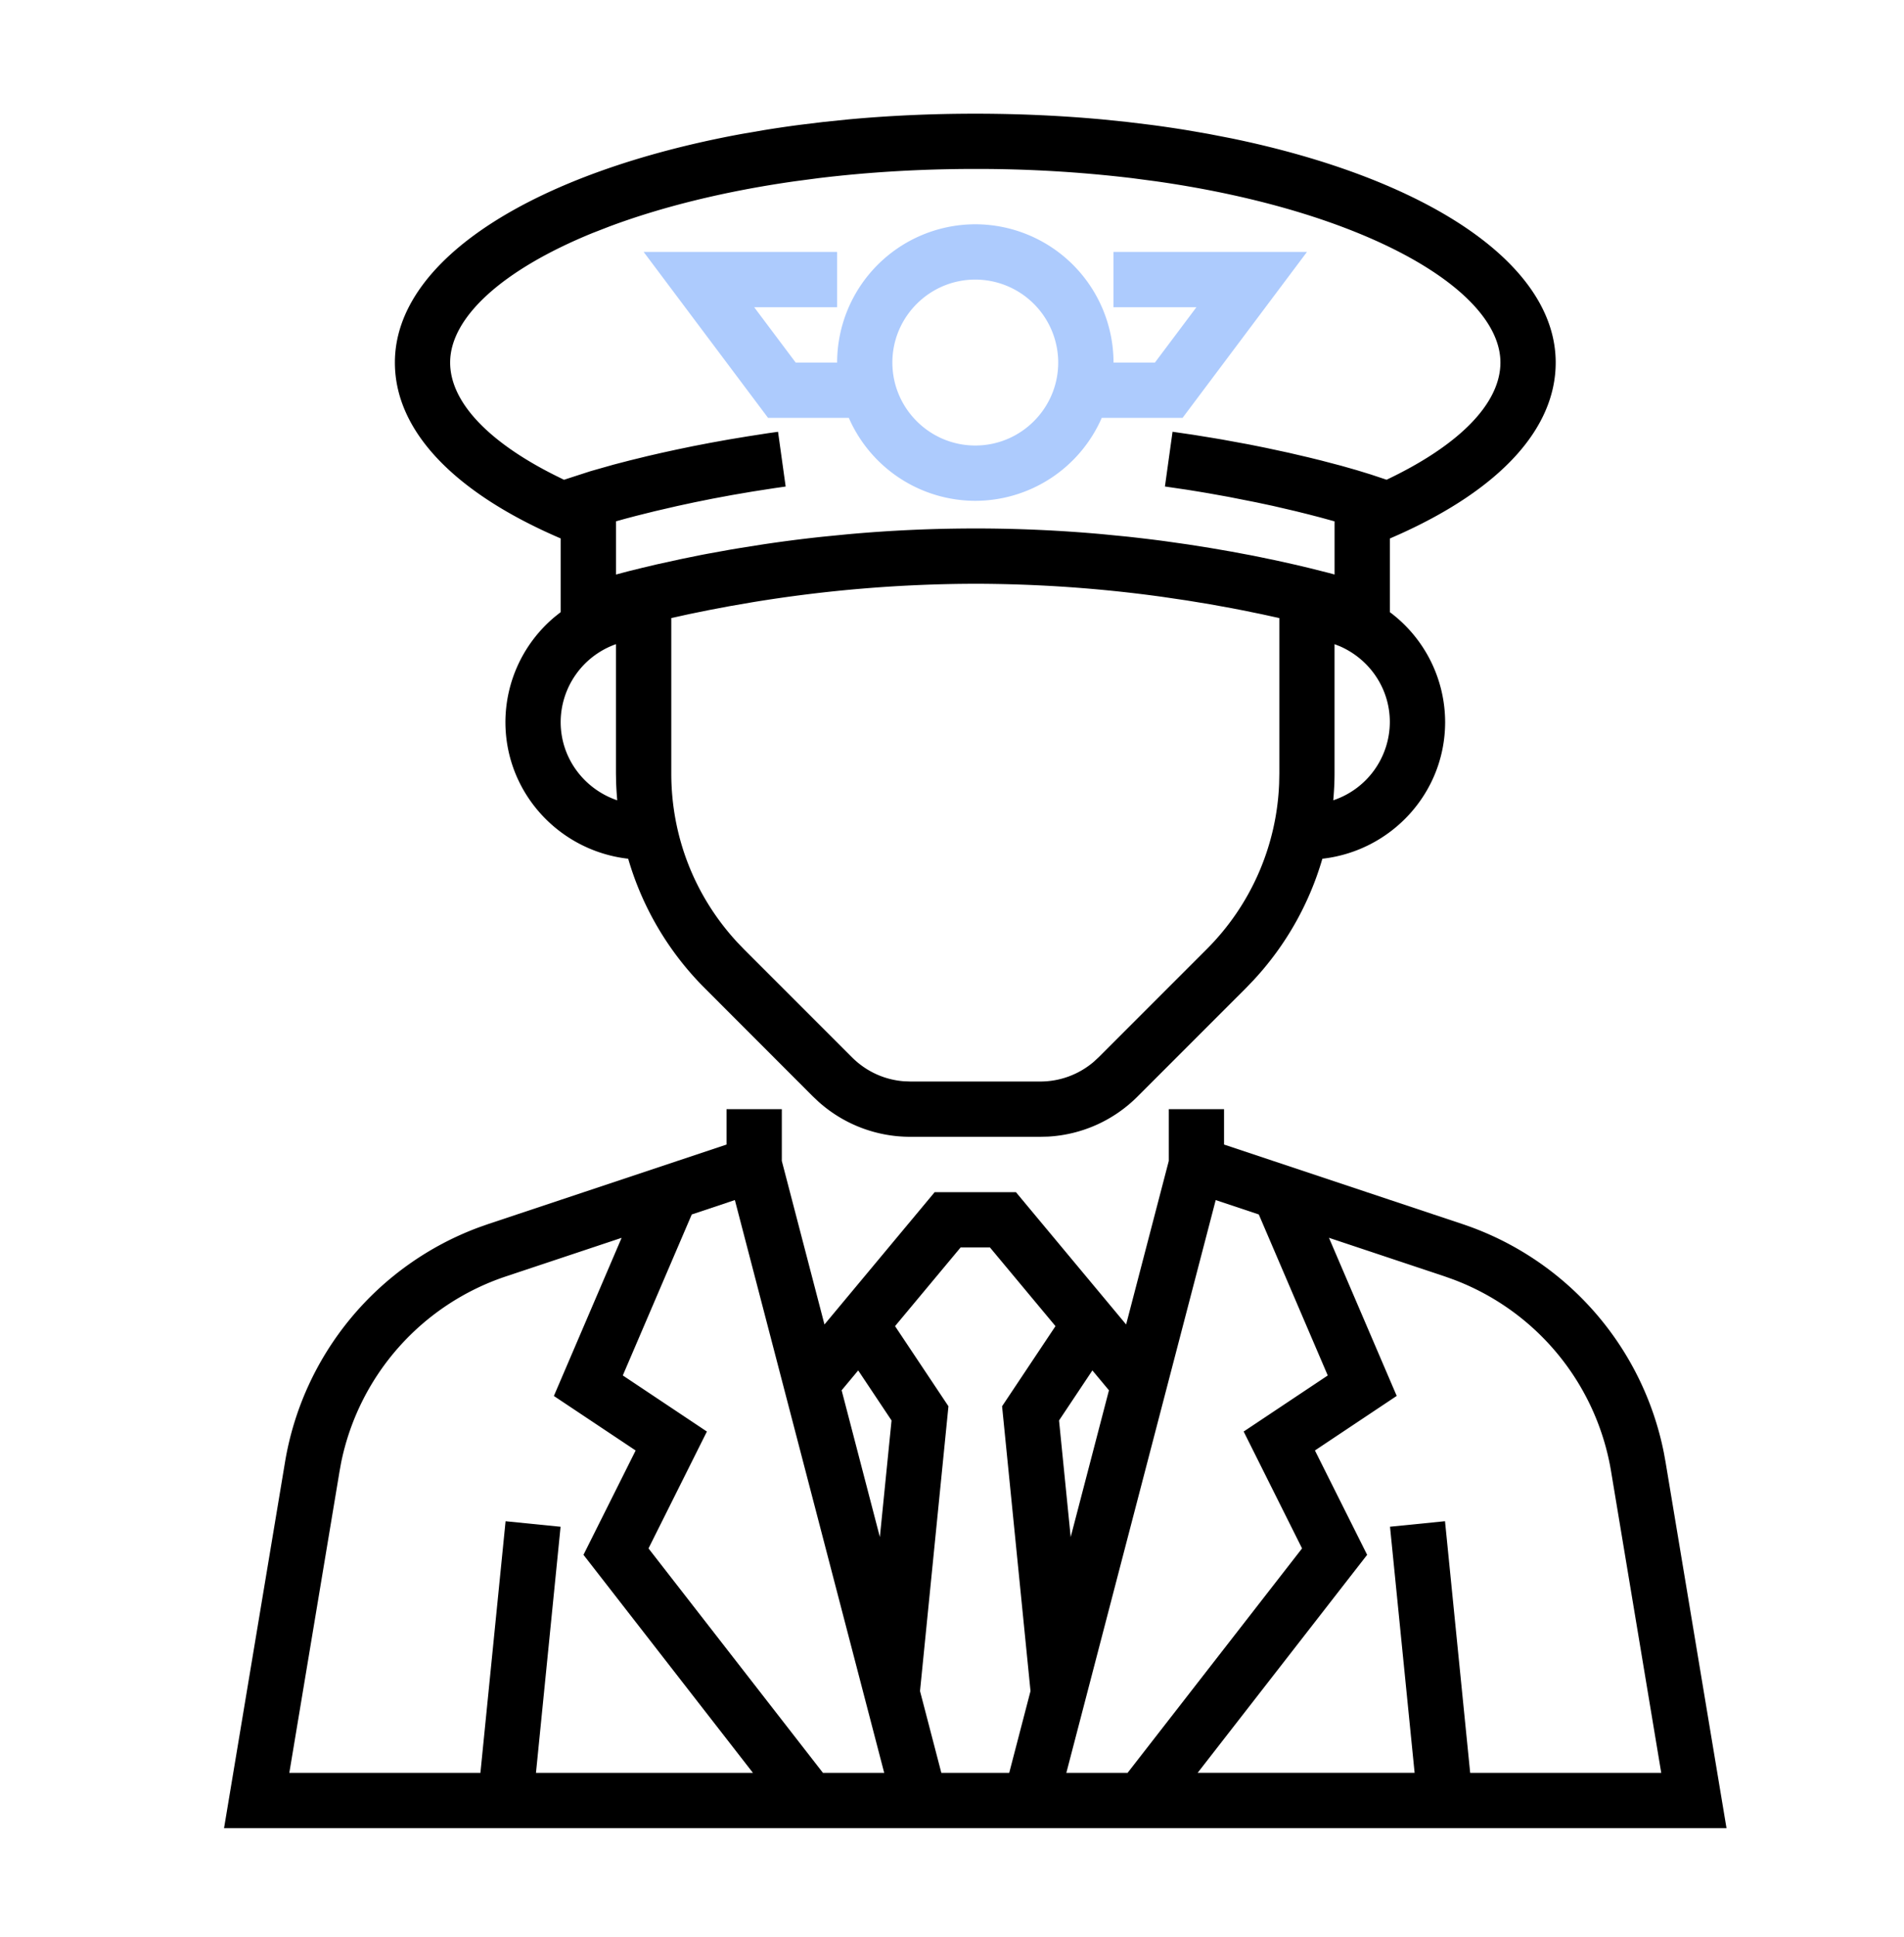 <?xml version="1.0" encoding="UTF-8"?> <svg xmlns="http://www.w3.org/2000/svg" width="60" height="61"><g fill="none" fill-rule="evenodd"><path fill="#000" d="M24.637 34.935v1.63l1.344 5.151 3.473-4.168h2.56l3.473 4.168 1.344-5.15v-1.631h1.742v1.114l7.494 2.498a9.562 9.562 0 0 1 6.365 7.206l.056.308 1.919 11.52H7.06l1.92-11.52a9.562 9.562 0 0 1 6.126-7.41l.295-.104 7.494-2.498v-1.114h1.742zm-5.048 4.052-3.637 1.212a7.826 7.826 0 0 0-5.203 5.872l-.05.276-1.582 9.492h6.022l.793-7.926 1.733.174-.775 7.751h6.837l-5.34-6.867 1.644-3.286-2.577-1.717 2.135-4.981zm3.57-1.19-1.36.454-2.173 5.07 2.65 1.767-1.84 3.681 5.498 7.07h1.93l-4.706-18.041zm8.037 1.493h-.925l-2.066 2.478 1.683 2.524-.896 8.97.672 2.576h2.139l.671-2.576-.896-8.97 1.683-2.524-2.065-2.478zm7.114-1.492-4.707 18.04h1.93l5.498-7.069-1.84-3.681 2.65-1.766-2.173-5.071-1.358-.453zm3.569 1.188 2.135 4.98-2.577 1.718 1.645 3.287-5.341 6.866h6.837l-.775-7.751 1.733-.174.793 7.926h6.021l-1.58-9.492a7.824 7.824 0 0 0-4.99-6.054l-.264-.094-3.637-1.212zm-14.835 4.177-.522.626 1.205 4.622.368-3.672-1.051-1.576zm7.38 0-1.051 1.576.367 3.672 1.206-4.622-.522-.626zm-3.69-39.582c1.386 0 2.731.063 4.022.182l.767.079.754.092c.373.049.74.103 1.103.162l.716.124.7.136c6.107 1.256 10.228 3.915 10.228 7.064 0 2.08-1.747 3.976-4.915 5.404l-.31.137v2.32a4.333 4.333 0 0 1 1.741 3.46c0 2.235-1.698 4.06-3.869 4.306a9.514 9.514 0 0 1-2.16 3.815l-.26.271-3.397 3.396a4.32 4.32 0 0 1-2.831 1.27l-.248.006h-4.082a4.33 4.33 0 0 1-2.9-1.105l-.18-.17-3.395-3.397a9.515 9.515 0 0 1-2.422-4.086c-2.17-.246-3.869-2.072-3.869-4.306a4.33 4.33 0 0 1 1.56-3.317l.182-.145v-2.32c-3.363-1.442-5.225-3.392-5.225-5.54 0-3.266 4.438-6.007 10.928-7.2l.716-.123c.362-.059.73-.113 1.103-.162l.754-.092.767-.079c1.29-.12 2.636-.182 4.022-.182zm0 14.806a43.69 43.69 0 0 0-7.04.584l-.707.122-.66.125-.613.125-.56.124v4.893c0 1.989.736 3.865 2.078 5.317l.217.226 3.396 3.395c.444.445 1.02.71 1.64.758l.208.008h4.082c.628 0 1.222-.22 1.695-.624l.153-.142 3.396-3.395a7.796 7.796 0 0 0 2.29-5.23l.006-.313v-4.893l-.562-.123-.613-.125-.325-.063-.685-.124-.73-.12-.774-.114a43.339 43.339 0 0 0-5.892-.411zM19.41 20.289a2.61 2.61 0 0 0-1.742 2.452c0 1.15.751 2.117 1.783 2.466a11.73 11.73 0 0 1-.036-.563l-.005-.284v-4.071zm22.645 0v4.07c0 .285-.016.568-.04.847a2.607 2.607 0 0 0 1.782-2.465c0-1.07-.651-1.985-1.576-2.387l-.166-.065zM30.734 5.321c-1.747 0-3.399.103-4.934.289l-.757.1c-2.243.319-4.215.816-5.841 1.424l-.53.206c-2.838 1.157-4.487 2.657-4.487 4.078 0 1.236 1.192 2.498 3.318 3.56l.27.133.84-.272.727-.206.501-.13.588-.144.437-.1.473-.103.507-.105.54-.104.571-.103.603-.1.631-.098.327-.046.24 1.724-.357.051-.688.107-.65.111-.612.114-.571.115-.53.114-.709.164-.603.15-.34.09-.287.08v1.676l.377-.1.425-.105.471-.112.79-.173.58-.118c.1-.02.202-.039.306-.058l.64-.116.335-.056.696-.11c.596-.09 1.228-.172 1.893-.243l.813-.08a44.554 44.554 0 0 1 7.994-.001l.813.08c.399.044.786.09 1.16.14l.733.104.696.11.66.114.62.116.295.059.56.117.516.115.471.111.62.156.181.049v-1.674l-.452-.124-.366-.095-.415-.103-.71-.165-.53-.113-.872-.172-.63-.113c-.217-.037-.44-.073-.668-.11l-.703-.103.24-1.724.646.094.617.1.297.05.846.155.523.105.722.155.643.15.382.094.648.17.485.138.443.136.493.164c2.294-1.089 3.587-2.404 3.587-3.692 0-2.281-4.252-4.769-10.857-5.708l-.758-.1a41.09 41.09 0 0 0-4.933-.289z"></path><path fill="#ADCBFD" d="M26.748 13.161a4.359 4.359 0 0 0 3.986 2.613 4.357 4.357 0 0 0 3.985-2.613h2.547l3.92-5.226h-6.097v1.742h2.613l-1.307 1.742H35.09a4.36 4.36 0 0 0-4.355-4.355 4.36 4.36 0 0 0-4.355 4.355h-1.306l-1.307-1.742h2.613V7.935h-6.097l3.92 5.226h2.546zm3.986-4.355a2.616 2.616 0 0 1 2.613 2.613c0 1.44-1.173 2.613-2.613 2.613s-2.613-1.173-2.613-2.613 1.172-2.613 2.613-2.613z"></path></g></svg> 